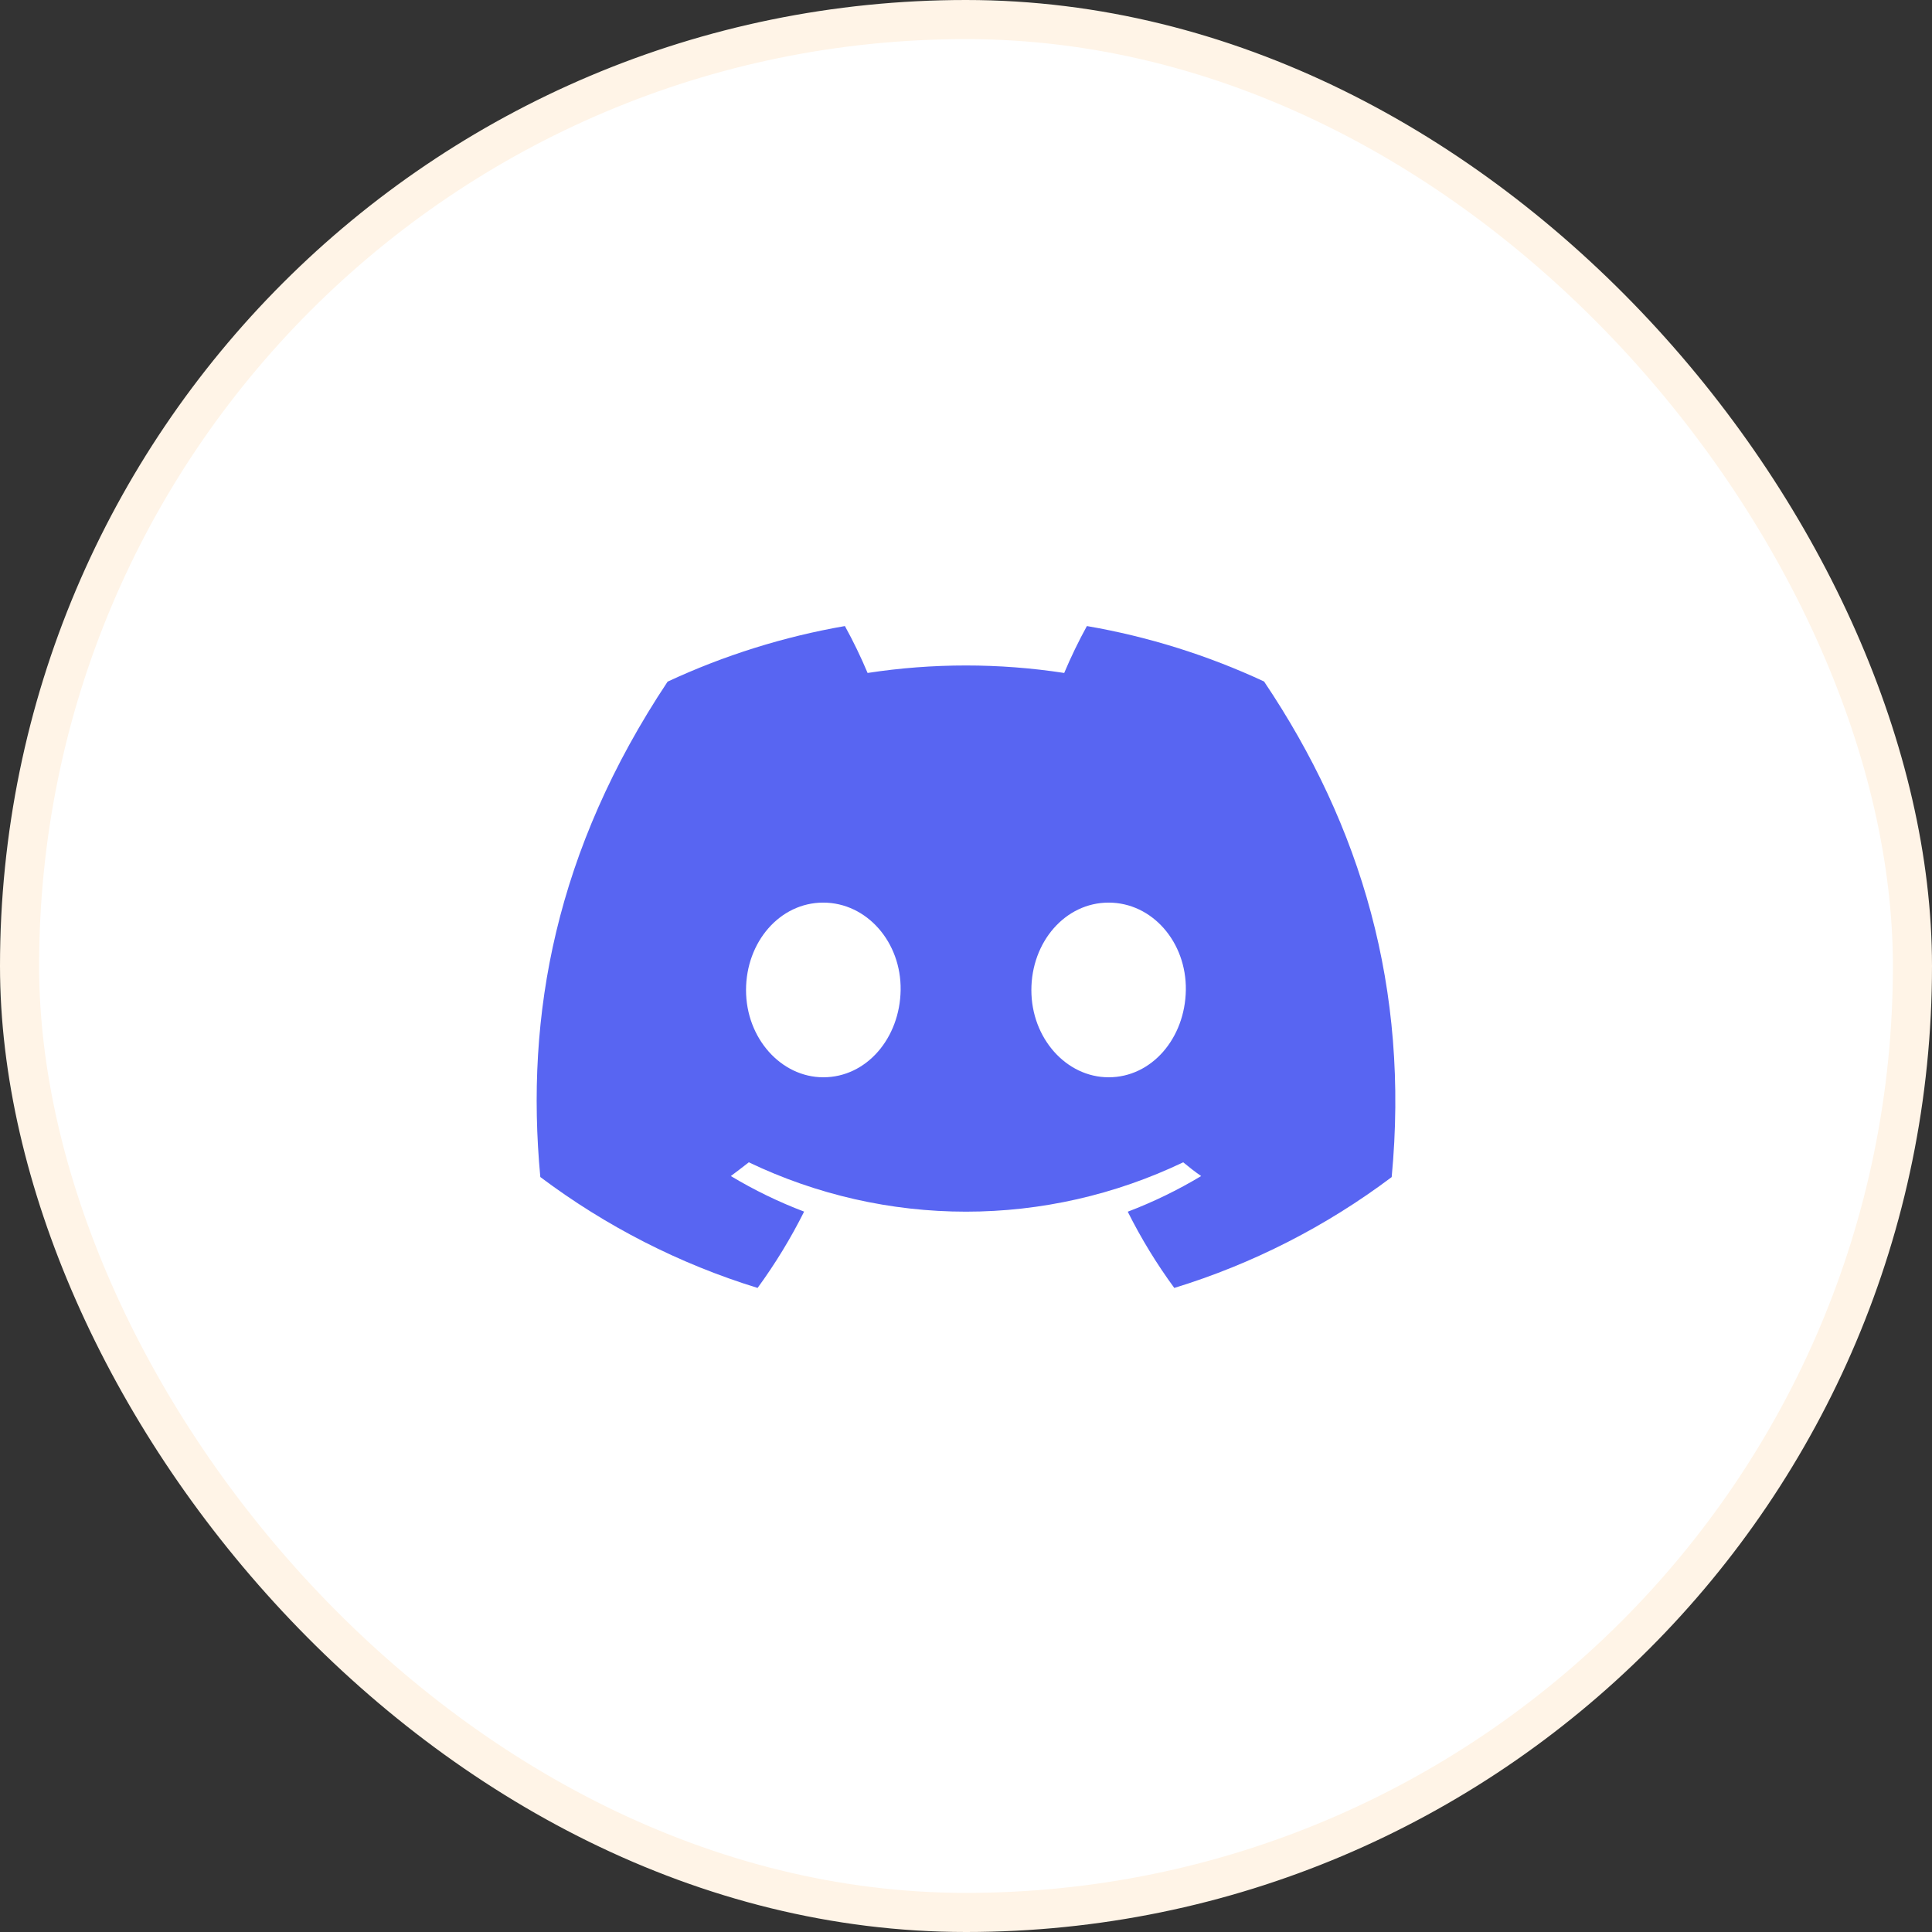 <svg width="90" height="90" viewBox="0 0 90 90" fill="none" xmlns="http://www.w3.org/2000/svg">
<rect x="0" y="0" width="90" height="90" fill="#333333" stroke="none"/>
<rect x="0.911" y="0.911" width="88.178" height="88.178" rx="44.089" fill="white"/>
<rect x="0.911" y="0.911" width="88.178" height="88.178" rx="44.089" stroke="#FFF4E7" stroke-width="1.822"/>
<path d="M58.884 31.746C56.256 30.523 53.481 29.654 50.632 29.164C50.242 29.873 49.889 30.603 49.575 31.349C46.539 30.884 43.452 30.884 40.416 31.349C40.102 30.603 39.749 29.873 39.359 29.164C36.507 29.659 33.731 30.529 31.1 31.753C25.878 39.611 24.462 47.275 25.17 54.83C28.228 57.128 31.652 58.876 35.291 59.997C36.111 58.876 36.836 57.687 37.459 56.442C36.275 55.993 35.133 55.438 34.045 54.785C34.331 54.574 34.611 54.356 34.882 54.145C38.047 55.659 41.502 56.444 45 56.444C48.498 56.444 51.953 55.659 55.118 54.145C55.392 54.372 55.672 54.59 55.955 54.785C54.865 55.439 53.721 55.995 52.535 56.446C53.157 57.69 53.883 58.878 54.703 59.997C58.345 58.88 61.771 57.133 64.83 54.833V54.833C65.661 46.072 63.411 38.479 58.884 31.746ZM38.355 50.184C36.383 50.184 34.753 48.363 34.753 46.123C34.753 43.883 36.326 42.047 38.349 42.047C40.372 42.047 41.989 43.883 41.955 46.123C41.92 48.363 40.366 50.184 38.355 50.184ZM51.645 50.184C49.669 50.184 48.045 48.363 48.045 46.123C48.045 43.883 49.618 42.047 51.645 42.047C53.671 42.047 55.275 43.883 55.241 46.123C55.206 48.363 53.655 50.184 51.645 50.184Z" fill="#5865F2"/>
</svg>
